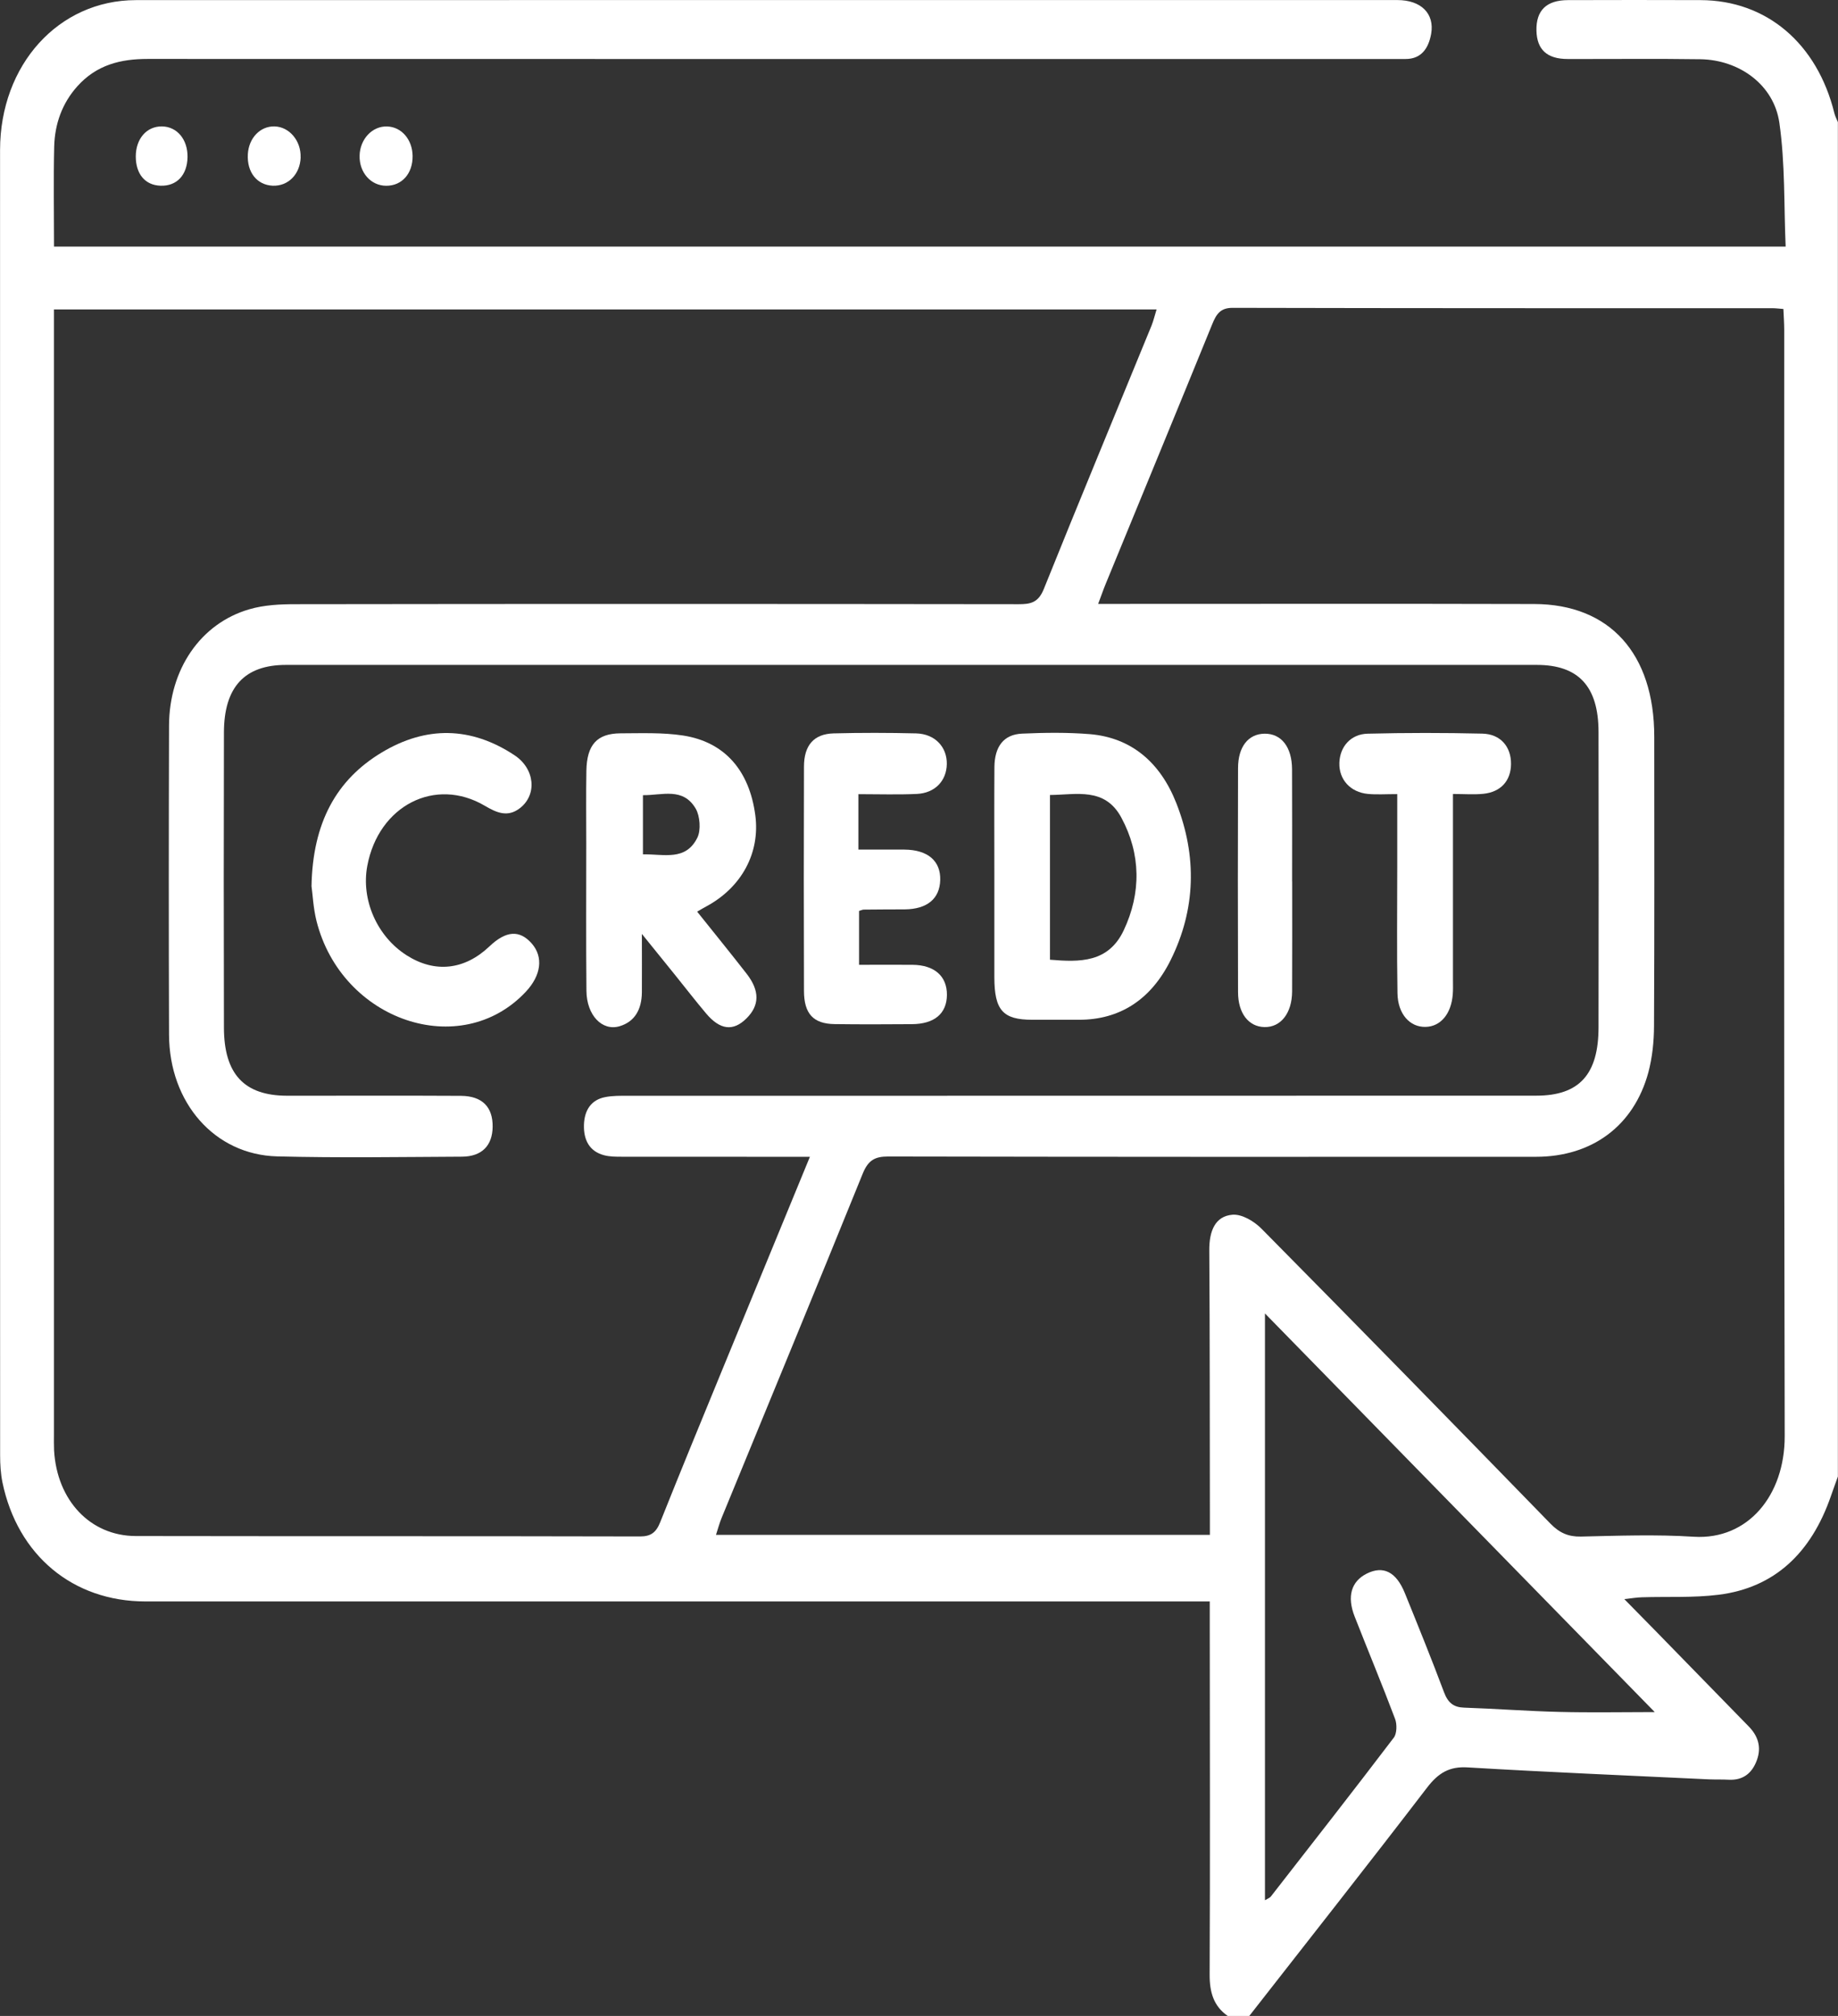 <svg width="31" height="34" viewBox="0 0 31 34" fill="none" xmlns="http://www.w3.org/2000/svg" xmlns:xlink="http://www.w3.org/1999/xlink">
            <rect x="0" y="0" width="31" height="34" fill="#333333" stroke="none"/>
            <defs>
            <clipPath id="clip10_340">
            <rect id="_РЎР»РѕР№_1" width="31" height="34" fill="white" fill-opacity="0"/>
            </clipPath>
            </defs>
            <rect id="_РЎР»РѕР№_1" width="31" height="34" fill="#FFFFFF" fill-opacity="0"/>
            <g clip-path="url(#clip10_340)">
            <path id="Vector" d="M20.707 34C20.471 33.836 20.4 33.603 20.402 33.299C20.411 31.34 20.405 29.382 20.404 27.424C20.404 27.303 20.404 27.183 20.404 27.009C20.261 27.009 20.136 27.009 20.009 27.009C14.157 27.009 8.306 27.009 2.454 27.009C1.229 27.009 0.296 26.231 0.041 25C0.011 24.851 0.002 24.694 0.002 24.541C6.10352e-05 17.203 6.10352e-05 9.867 0.001 2.53C0.002 1.093 0.988 0.003 2.291 0.002C9.383 0 16.476 0.001 23.569 0.001C23.967 0.001 24.198 0.228 24.138 0.571C24.093 0.822 23.967 0.995 23.708 0.995C23.618 0.995 23.526 0.995 23.436 0.995C16.454 0.995 9.472 0.996 2.49 0.994C2.04 0.994 1.631 1.09 1.303 1.457C1.051 1.739 0.924 2.085 0.914 2.472C0.901 3.024 0.911 3.577 0.911 4.159L30.117 4.159C30.087 3.468 30.11 2.759 30.011 2.071C29.919 1.428 29.333 1.009 28.679 0.999C27.933 0.988 27.186 0.997 26.44 0.995C26.091 0.995 25.921 0.836 25.914 0.515C25.907 0.176 26.082 0.003 26.444 0.002C27.19 0 27.937 -0.001 28.683 0.002C29.793 0.005 30.649 0.731 30.939 1.91C30.952 1.962 30.978 2.01 30.998 2.06L30.998 24.903C30.959 25.013 30.918 25.123 30.88 25.233C30.547 26.195 29.927 26.778 28.989 26.896C28.561 26.95 28.125 26.925 27.692 26.939C27.61 26.941 27.528 26.955 27.396 26.97C27.596 27.174 27.752 27.331 27.905 27.488C28.435 28.03 28.965 28.575 29.495 29.118C29.649 29.276 29.713 29.463 29.632 29.685C29.549 29.915 29.39 30.027 29.16 30.016C29.049 30.01 28.938 30.014 28.828 30.01C27.469 29.945 26.11 29.889 24.753 29.808C24.448 29.789 24.259 29.9 24.067 30.152C23.077 31.444 22.07 32.72 21.069 34.002L20.706 34.002L20.707 34ZM13.662 19.51L13.275 19.51C12.346 19.51 11.419 19.51 10.49 19.509C10.39 19.509 10.286 19.509 10.19 19.484C9.947 19.421 9.841 19.233 9.849 18.97C9.857 18.72 9.974 18.549 10.204 18.504C10.332 18.478 10.464 18.481 10.595 18.481C15.701 18.48 20.805 18.481 25.911 18.479C26.636 18.479 26.961 18.121 26.961 17.325C26.964 15.665 26.964 14.005 26.961 12.345C26.96 11.577 26.624 11.214 25.92 11.214C18.887 11.214 11.855 11.214 4.822 11.214C4.126 11.214 3.779 11.588 3.777 12.351C3.773 14.01 3.773 15.67 3.777 17.33C3.778 18.114 4.118 18.478 4.839 18.48C5.818 18.482 6.797 18.476 7.776 18.482C8.135 18.485 8.313 18.671 8.309 19.004C8.305 19.321 8.128 19.506 7.79 19.508C6.751 19.513 5.711 19.53 4.673 19.503C3.62 19.475 2.855 18.599 2.851 17.45C2.845 15.713 2.846 13.975 2.851 12.238C2.854 11.29 3.382 10.515 4.204 10.276C4.453 10.203 4.722 10.19 4.982 10.19C9.048 10.184 13.114 10.185 17.18 10.19C17.375 10.19 17.511 10.169 17.605 9.934C18.202 8.45 18.815 6.974 19.421 5.494C19.455 5.41 19.476 5.318 19.507 5.219L0.91 5.219C0.91 5.363 0.91 5.482 0.91 5.603C0.91 11.8 0.91 17.997 0.91 24.194C0.91 24.282 0.908 24.371 0.912 24.459C0.959 25.303 1.521 25.904 2.289 25.906C5.124 25.911 7.959 25.906 10.794 25.913C10.973 25.913 11.064 25.851 11.135 25.673C11.478 24.813 11.83 23.959 12.181 23.104C12.664 21.928 13.148 20.753 13.66 19.51L13.662 19.51ZM18.52 10.185C18.676 10.185 18.795 10.185 18.915 10.185C21.236 10.185 23.556 10.181 25.876 10.187C27.15 10.19 27.901 11.024 27.901 12.425C27.902 14.052 27.905 15.678 27.897 17.305C27.896 17.567 27.868 17.838 27.801 18.088C27.556 18.989 26.851 19.51 25.905 19.51C22.263 19.512 18.621 19.512 14.979 19.505C14.759 19.505 14.643 19.565 14.55 19.796C13.765 21.733 12.967 23.662 12.173 25.595C12.135 25.687 12.109 25.785 12.076 25.886L20.406 25.886C20.406 25.742 20.406 25.621 20.406 25.501C20.403 24.03 20.406 22.558 20.396 21.086C20.394 20.763 20.494 20.511 20.787 20.487C20.946 20.474 21.152 20.596 21.279 20.725C22.911 22.375 24.534 24.036 26.153 25.7C26.305 25.855 26.455 25.919 26.662 25.915C27.297 25.901 27.935 25.877 28.569 25.918C29.481 25.974 30.103 25.221 30.101 24.221C30.086 18.002 30.093 11.784 30.093 5.566C30.093 5.45 30.084 5.333 30.079 5.211C29.996 5.205 29.947 5.198 29.898 5.198C26.861 5.198 23.824 5.199 20.788 5.192C20.582 5.192 20.514 5.298 20.443 5.474C19.848 6.935 19.246 8.392 18.647 9.852C18.607 9.949 18.573 10.05 18.521 10.187L18.52 10.185ZM21.336 32.048C21.389 32.016 21.418 32.008 21.435 31.985C22.128 31.095 22.825 30.205 23.509 29.305C23.56 29.238 23.564 29.08 23.53 28.991C23.311 28.41 23.073 27.839 22.847 27.262C22.715 26.924 22.791 26.671 23.051 26.54C23.329 26.401 23.548 26.507 23.695 26.87C23.92 27.425 24.145 27.979 24.355 28.54C24.422 28.719 24.517 28.794 24.691 28.8C25.225 28.818 25.759 28.859 26.293 28.872C26.83 28.886 27.367 28.875 27.909 28.875C25.738 26.654 23.55 24.417 21.335 22.152L21.335 32.049L21.336 32.048Z" fill="#FFFFFF" fill-opacity="1" fill-rule="nonzero"/>
            <path id="Vector" d="M5.071 2.654C5.061 2.94 4.86 3.143 4.598 3.132C4.333 3.119 4.164 2.905 4.18 2.603C4.195 2.328 4.388 2.126 4.63 2.132C4.88 2.138 5.08 2.376 5.07 2.654L5.071 2.654Z" fill="#FFFFFF" fill-opacity="1" fill-rule="nonzero"/>
            <path id="Vector" d="M6.514 3.133C6.256 3.133 6.059 2.91 6.065 2.628C6.07 2.346 6.28 2.123 6.531 2.133C6.773 2.141 6.955 2.354 6.959 2.629C6.963 2.926 6.78 3.134 6.514 3.133Z" fill="#FFFFFF" fill-opacity="1" fill-rule="nonzero"/>
            <path id="Vector" d="M3.163 2.651C3.157 2.955 2.98 3.142 2.706 3.132C2.448 3.123 2.291 2.936 2.29 2.64C2.29 2.341 2.473 2.129 2.731 2.132C2.987 2.135 3.168 2.353 3.163 2.651Z" fill="#FFFFFF" fill-opacity="1" fill-rule="nonzero"/>
            <path id="Vector" d="M11.758 15.375C12.05 15.741 12.325 16.078 12.593 16.423C12.817 16.712 12.811 16.958 12.589 17.177C12.367 17.397 12.145 17.373 11.908 17.091C11.73 16.88 11.561 16.661 11.387 16.445C11.221 16.24 11.055 16.035 10.826 15.751C10.826 16.139 10.828 16.438 10.826 16.739C10.822 17.024 10.708 17.231 10.45 17.308C10.156 17.395 9.895 17.123 9.891 16.712C9.883 15.883 9.888 15.054 9.888 14.225C9.888 13.816 9.883 13.407 9.89 12.998C9.898 12.561 10.069 12.37 10.467 12.368C10.819 12.367 11.176 12.352 11.522 12.405C12.223 12.514 12.639 12.995 12.739 13.749C12.823 14.383 12.509 14.967 11.911 15.288C11.866 15.312 11.822 15.338 11.759 15.375L11.758 15.375ZM10.844 14.409C11.198 14.402 11.567 14.527 11.763 14.125C11.824 14 11.806 13.761 11.734 13.638C11.519 13.273 11.17 13.415 10.844 13.411L10.844 14.409Z" fill="#FFFFFF" fill-opacity="1" fill-rule="nonzero"/>
            <path id="Vector" d="M16.771 14.76C16.771 14.152 16.768 13.546 16.772 12.938C16.775 12.589 16.929 12.387 17.238 12.373C17.62 12.356 18.005 12.351 18.385 12.382C19.081 12.442 19.57 12.857 19.841 13.548C20.191 14.439 20.17 15.335 19.744 16.193C19.415 16.855 18.892 17.201 18.193 17.199C17.931 17.198 17.67 17.199 17.408 17.199C16.915 17.198 16.772 17.039 16.771 16.483C16.77 15.909 16.771 15.334 16.771 14.76L16.771 14.76ZM17.709 13.408L17.709 16.186C18.214 16.229 18.695 16.237 18.953 15.69C19.25 15.06 19.243 14.403 18.913 13.79C18.634 13.271 18.152 13.405 17.709 13.408Z" fill="#FFFFFF" fill-opacity="1" fill-rule="nonzero"/>
            <path id="Vector" d="M5.254 14.945C5.274 13.876 5.672 13.151 6.44 12.69C7.186 12.242 7.942 12.251 8.677 12.737C9.023 12.965 9.062 13.404 8.769 13.63C8.562 13.79 8.376 13.707 8.179 13.591C7.341 13.096 6.386 13.585 6.195 14.602C6.087 15.176 6.36 15.795 6.859 16.112C7.335 16.415 7.834 16.36 8.253 15.963C8.534 15.695 8.763 15.679 8.969 15.913C9.167 16.14 9.129 16.449 8.868 16.727C7.771 17.897 5.763 17.22 5.338 15.532C5.283 15.311 5.273 15.077 5.254 14.945Z" fill="#FFFFFF" fill-opacity="1" fill-rule="nonzero"/>
            <path id="Vector" d="M14.478 13.394L14.478 14.329C14.741 14.329 14.998 14.327 15.254 14.329C15.65 14.332 15.867 14.521 15.858 14.843C15.849 15.158 15.637 15.333 15.261 15.337C15.029 15.338 14.797 15.338 14.566 15.341C14.547 15.341 14.529 15.352 14.489 15.363L14.489 16.272C14.79 16.272 15.088 16.27 15.387 16.272C15.759 16.274 15.973 16.462 15.971 16.78C15.968 17.095 15.76 17.271 15.379 17.273C14.945 17.276 14.512 17.278 14.079 17.272C13.719 17.268 13.56 17.099 13.56 16.71C13.556 15.45 13.556 14.19 13.56 12.931C13.56 12.569 13.727 12.378 14.06 12.369C14.524 12.357 14.987 12.358 15.451 12.369C15.769 12.377 15.975 12.598 15.969 12.889C15.963 13.169 15.77 13.376 15.464 13.39C15.145 13.405 14.824 13.394 14.476 13.394L14.478 13.394Z" fill="#FFFFFF" fill-opacity="1" fill-rule="nonzero"/>
            <path id="Vector" d="M23.567 13.393C23.372 13.393 23.221 13.404 23.072 13.39C22.774 13.362 22.581 13.145 22.59 12.866C22.598 12.595 22.781 12.38 23.068 12.374C23.712 12.358 24.358 12.358 25.002 12.373C25.309 12.38 25.489 12.596 25.485 12.888C25.482 13.168 25.313 13.358 25.018 13.388C24.861 13.404 24.701 13.391 24.506 13.391L24.506 13.847C24.506 14.742 24.506 15.637 24.506 16.532C24.506 16.61 24.509 16.688 24.503 16.765C24.479 17.098 24.299 17.313 24.045 17.319C23.779 17.326 23.576 17.103 23.57 16.752C23.558 16.045 23.566 15.337 23.566 14.63C23.566 14.234 23.566 13.837 23.566 13.392L23.567 13.393Z" fill="#FFFFFF" fill-opacity="1" fill-rule="nonzero"/>
            <path id="Vector" d="M21.794 14.867C21.794 15.485 21.796 16.103 21.793 16.721C21.791 17.09 21.6 17.329 21.325 17.322C21.059 17.316 20.881 17.09 20.881 16.732C20.877 15.473 20.877 14.215 20.881 12.957C20.881 12.592 21.055 12.378 21.328 12.374C21.611 12.371 21.791 12.598 21.792 12.978C21.795 13.607 21.793 14.237 21.793 14.866L21.794 14.867Z" fill="#FFFFFF" fill-opacity="1" fill-rule="nonzero"/>
            </g>
            </svg>